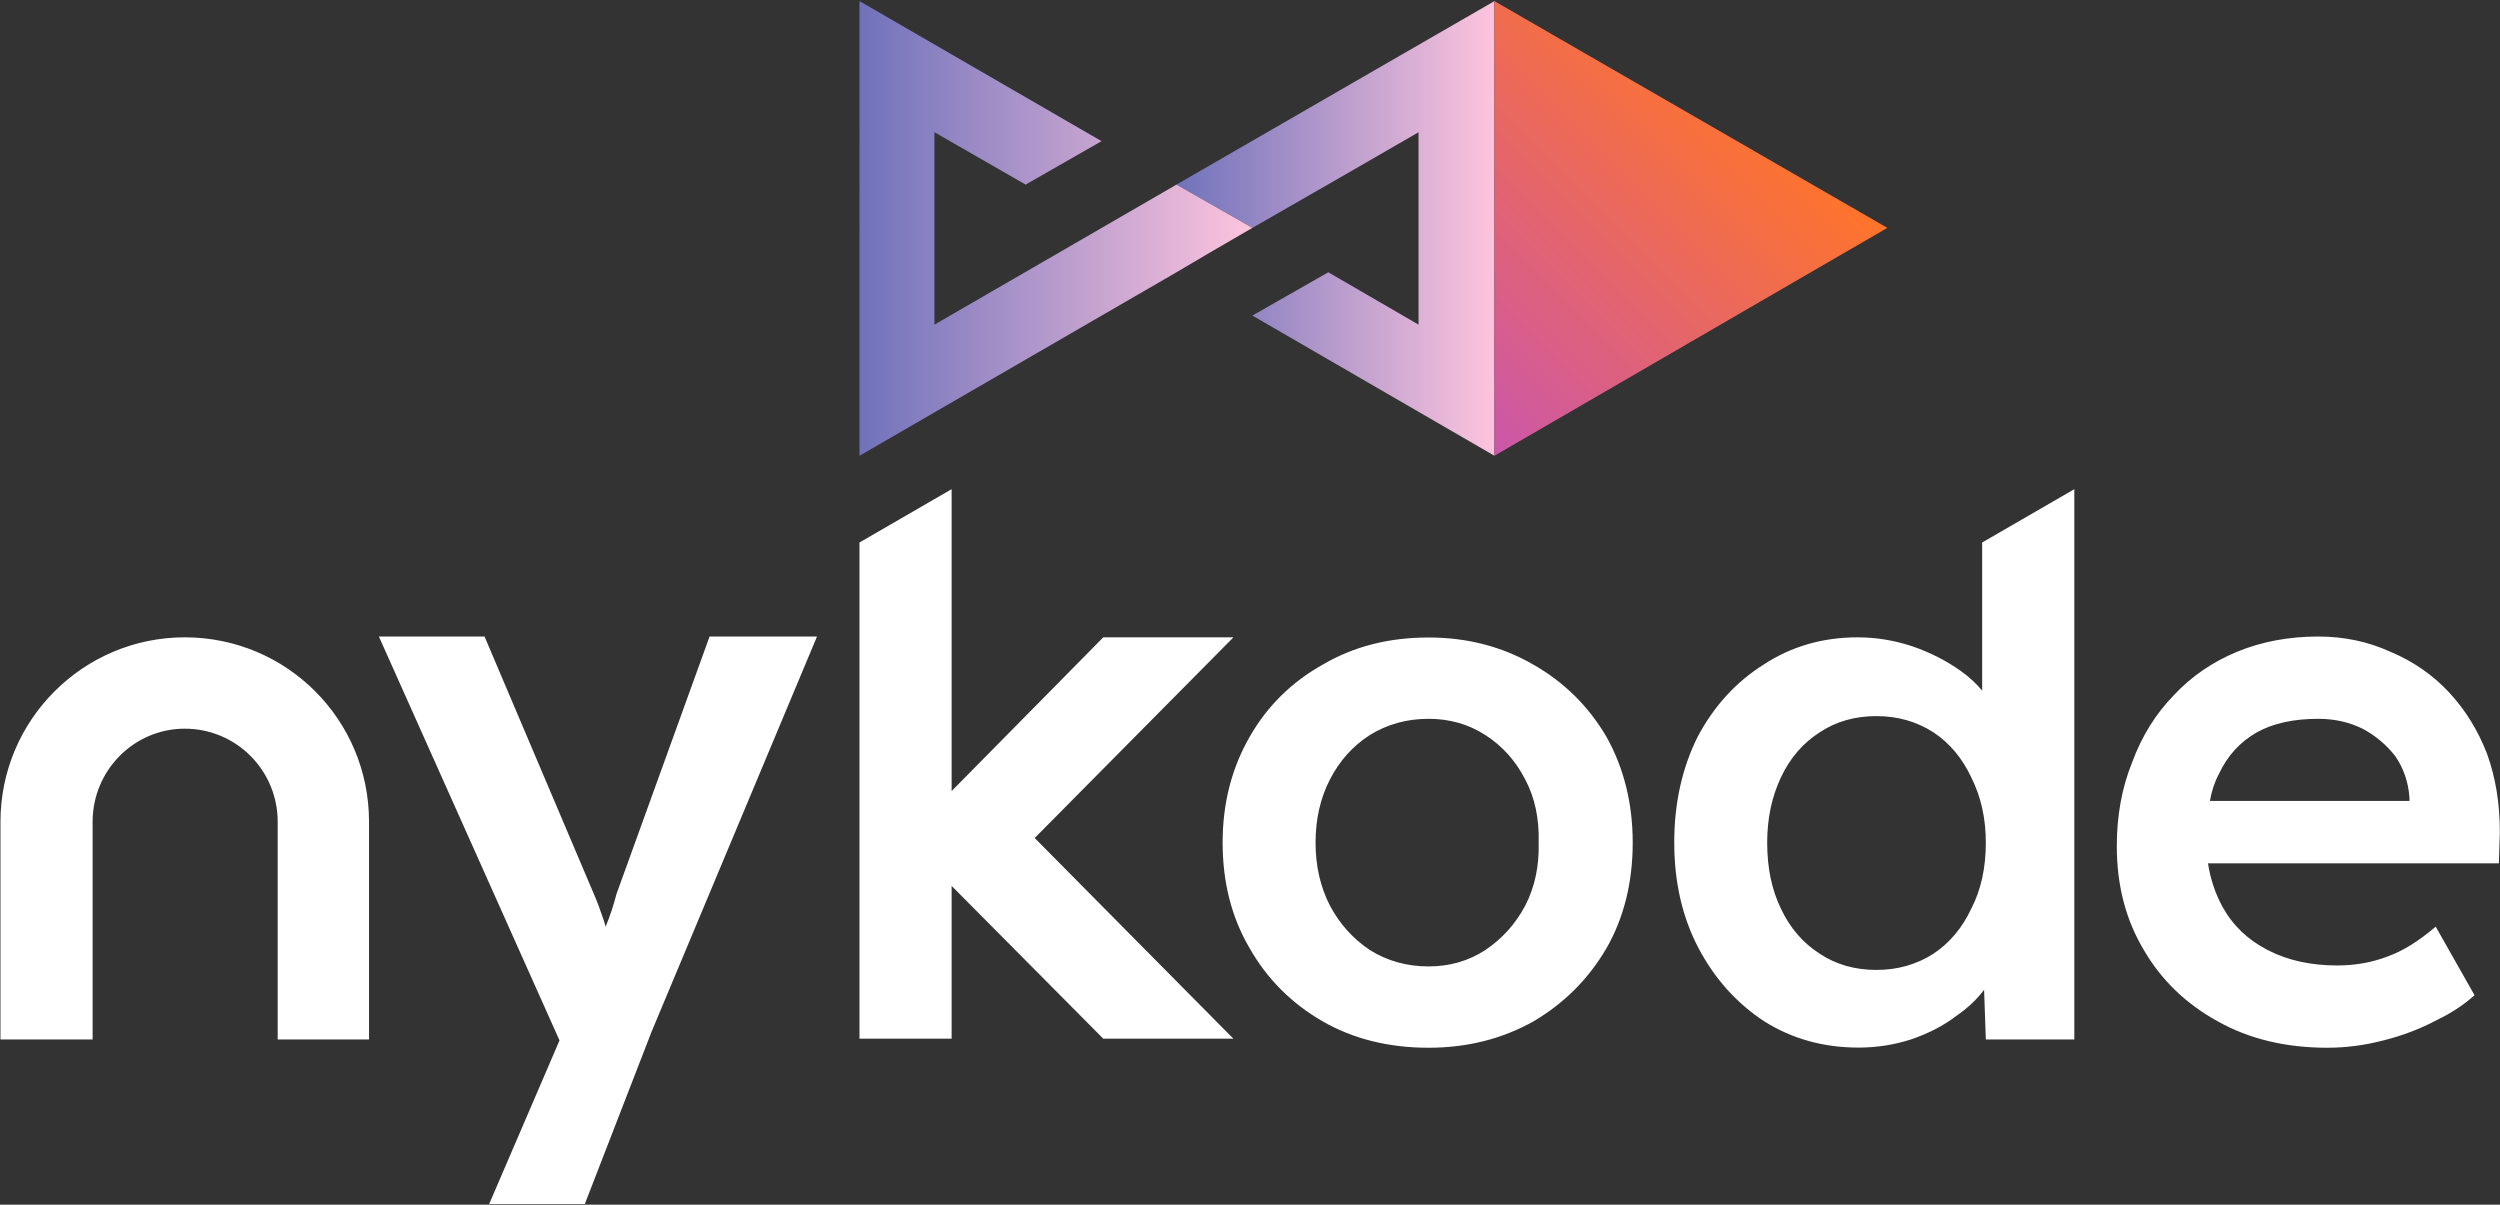 <svg version="1.2" xmlns="http://www.w3.org/2000/svg" viewBox="0 0 1571 757" width="1571" height="757">
	<rect x="0" y="0" width="1571" height="757" fill="#333333" stroke="none"/>
	<title>230823-Nykode-Quarterly-Report-Q2-2023-1-pdf-svg</title>
	<defs>
		<clipPath clipPathUnits="userSpaceOnUse" id="cp1">
			<path d="m-586.65-540.51h6760.42v9563.61h-6760.42z"/>
		</clipPath>
		<linearGradient id="g1" x2="1" gradientUnits="userSpaceOnUse" gradientTransform="matrix(199.435,0,0,285.131,739.484,143.414)">
			<stop offset="0" stop-color="#7072bb"/>
			<stop offset="1" stop-color="#fec4de"/>
		</linearGradient>
		<linearGradient id="g2" x2="1" gradientUnits="userSpaceOnUse" gradientTransform="matrix(194.849,-194.849,194.565,194.565,893.702,240.841)">
			<stop offset="0" stop-color="#cb57aa"/>
			<stop offset="1" stop-color="#ff742a"/>
		</linearGradient>
		<linearGradient id="g3" x2="1" gradientUnits="userSpaceOnUse" gradientTransform="matrix(247.042,0,0,285.803,539.895,143.414)">
			<stop offset="0" stop-color="#7072bb"/>
			<stop offset="1" stop-color="#fec4de"/>
		</linearGradient>
	</defs>
	<style>
		.s0 { fill: #ffffff } 
		.s1 { fill: url(#g1) } 
		.s2 { fill: url(#g2) } 
		.s3 { fill: url(#g3) } 
	</style>
	<g id="Clip-Path: Page 1" clip-path="url(#cp1)">
		<g id="Page 1">
			<path id="Path 16" fill-rule="evenodd" class="s0" d="m769.4 647l5.7 5.7h-81.8l-95.3-96v96h-57.9v-311.8l57.9-33.5v189.7l95.3-96.6h81.8l-124.9 126.1zm-537.5-130.6v136.8h-57.4v-136.8c0-32.4-26.1-58.5-58.4-58.5-31.8 0-57.9 26.1-57.9 58.5v136.8h-57.9v-136.8c0-64.2 52.2-115.9 115.8-115.9 64.1 0 115.8 51.7 115.8 115.9zm1013.7-175.5l57.9-33.5v345.8h-55.6l-1.1-31.2q-6.8 9.1-17.6 16.5-11.9 9.1-28.4 14.7-15.9 5.1-32.9 5.1-32.9 0-59.1-16.4-26.1-17.1-41.4-46-15.3-29-15.3-66.5 0-36.9 14.7-66.4 15.4-29 41.5-45.4 26.1-17.1 59-17.1 17.6 0 34.6 5.7 16.5 5.7 30.1 15.3 8 5.7 13.6 12.5zm2.3 188.6q0-22.7-9.1-40.9-8.5-18.2-23.8-28.4-15.9-10.2-35.8-10.2-20.4 0-35.7 10.2-15.9 10.2-24.4 28.4-8.6 18.2-8.6 40.9 0 23.8 8.6 41.4 8.5 18.2 24.4 28.4 15.3 10.2 35.7 10.2 19.9 0 35.8-10.2 15.3-10.2 23.8-28.4 9.1-17.6 9.1-41.4zm282.7 52.8l24.4 43.1q-10.2 9.1-23.3 15.4-15.9 8.5-34 13-17.6 4.6-35.2 4.6-39.2 0-68.7-16.5-30.1-16.5-46.6-44.9-17-28.3-17-65.3 0-28.9 9.7-52.8 9-24.4 26.1-42 16.4-17.6 39.7-27.3 23.3-9.6 51.1-9.6 24.4 0 45.4 9.6 21.6 9.1 36.9 25.6 15.3 16.5 23.8 38.6 8 22.2 8 48.9l-0.6 19.8h-182.8q2.3 14.8 9.1 27.3 9.7 17.6 28.4 27.2 18.7 9.7 43.7 9.7 17 0 31.8-5.7 14.2-5.1 30.1-18.7zm-141.9-79h125.4v-2.2q-1.1-14.8-9.1-26.2-8.5-10.7-20.4-17-12.5-6.2-27.8-6.2-23.3 0-38.6 8.5-15.9 9.1-23.8 26.1-4 7.4-5.7 17zm-362.7 26.2q0 37.5-16.5 66.4-17 29-46 46-29.5 16.5-65.8 16.5-37.5 0-66.4-16.5-29.5-17-46-46-17-28.9-17-66.4 0-36.9 17-66.5 16.5-28.9 46-45.4 28.9-17 66.4-17 36.3 0 65.8 17 29 16.5 46 45.4 16.5 29.6 16.5 66.5zm-59.1 0q0.6-22.7-8.5-39.8-9.1-17.6-25-27.8-15.8-10.2-35.7-10.2-20.4 0-36.9 10.2-15.9 10.2-25 27.8-9.1 17.6-9.1 39.8 0 22.1 9.1 39.7 9.1 17.1 25 27.8 16.5 10.3 36.9 10.3 19.9 0 35.7-10.3 15.9-10.7 25-27.8 9.1-17.6 8.5-39.7zm-521-129.5h67.5l-103.9 248.2-42 108.4h-60.1l44.2-102.8-113.5-253.8h66.4l68.7 161.8q2.8 6.3 6.2 16.5 0.6 1.7 1.2 4 4-9.7 6.8-20.5z"/>
			<path id="Path 16" class="s1" d="m868.2 41.6l-128.9 74.4 47.7 27.2 57.3-32.9 47.1-27.2v120.9l-56.7-32.9-47.7 27.2 152.1 88.1v-285.7z"/>
			<path id="Path 17" class="s2" d="m939.1 0.7v285.7l246.9-143.2z"/>
			<path id="Path 18" class="s3" d="m540.1 286.4l199.2-115.3 19.3-11.4 28.4-16.5-47.7-27.2-90.2 52.2-61.9 35.8v-120.9l57.3 32.9 47.7-27.3-152.1-88z"/>
		</g>
	</g>
</svg>